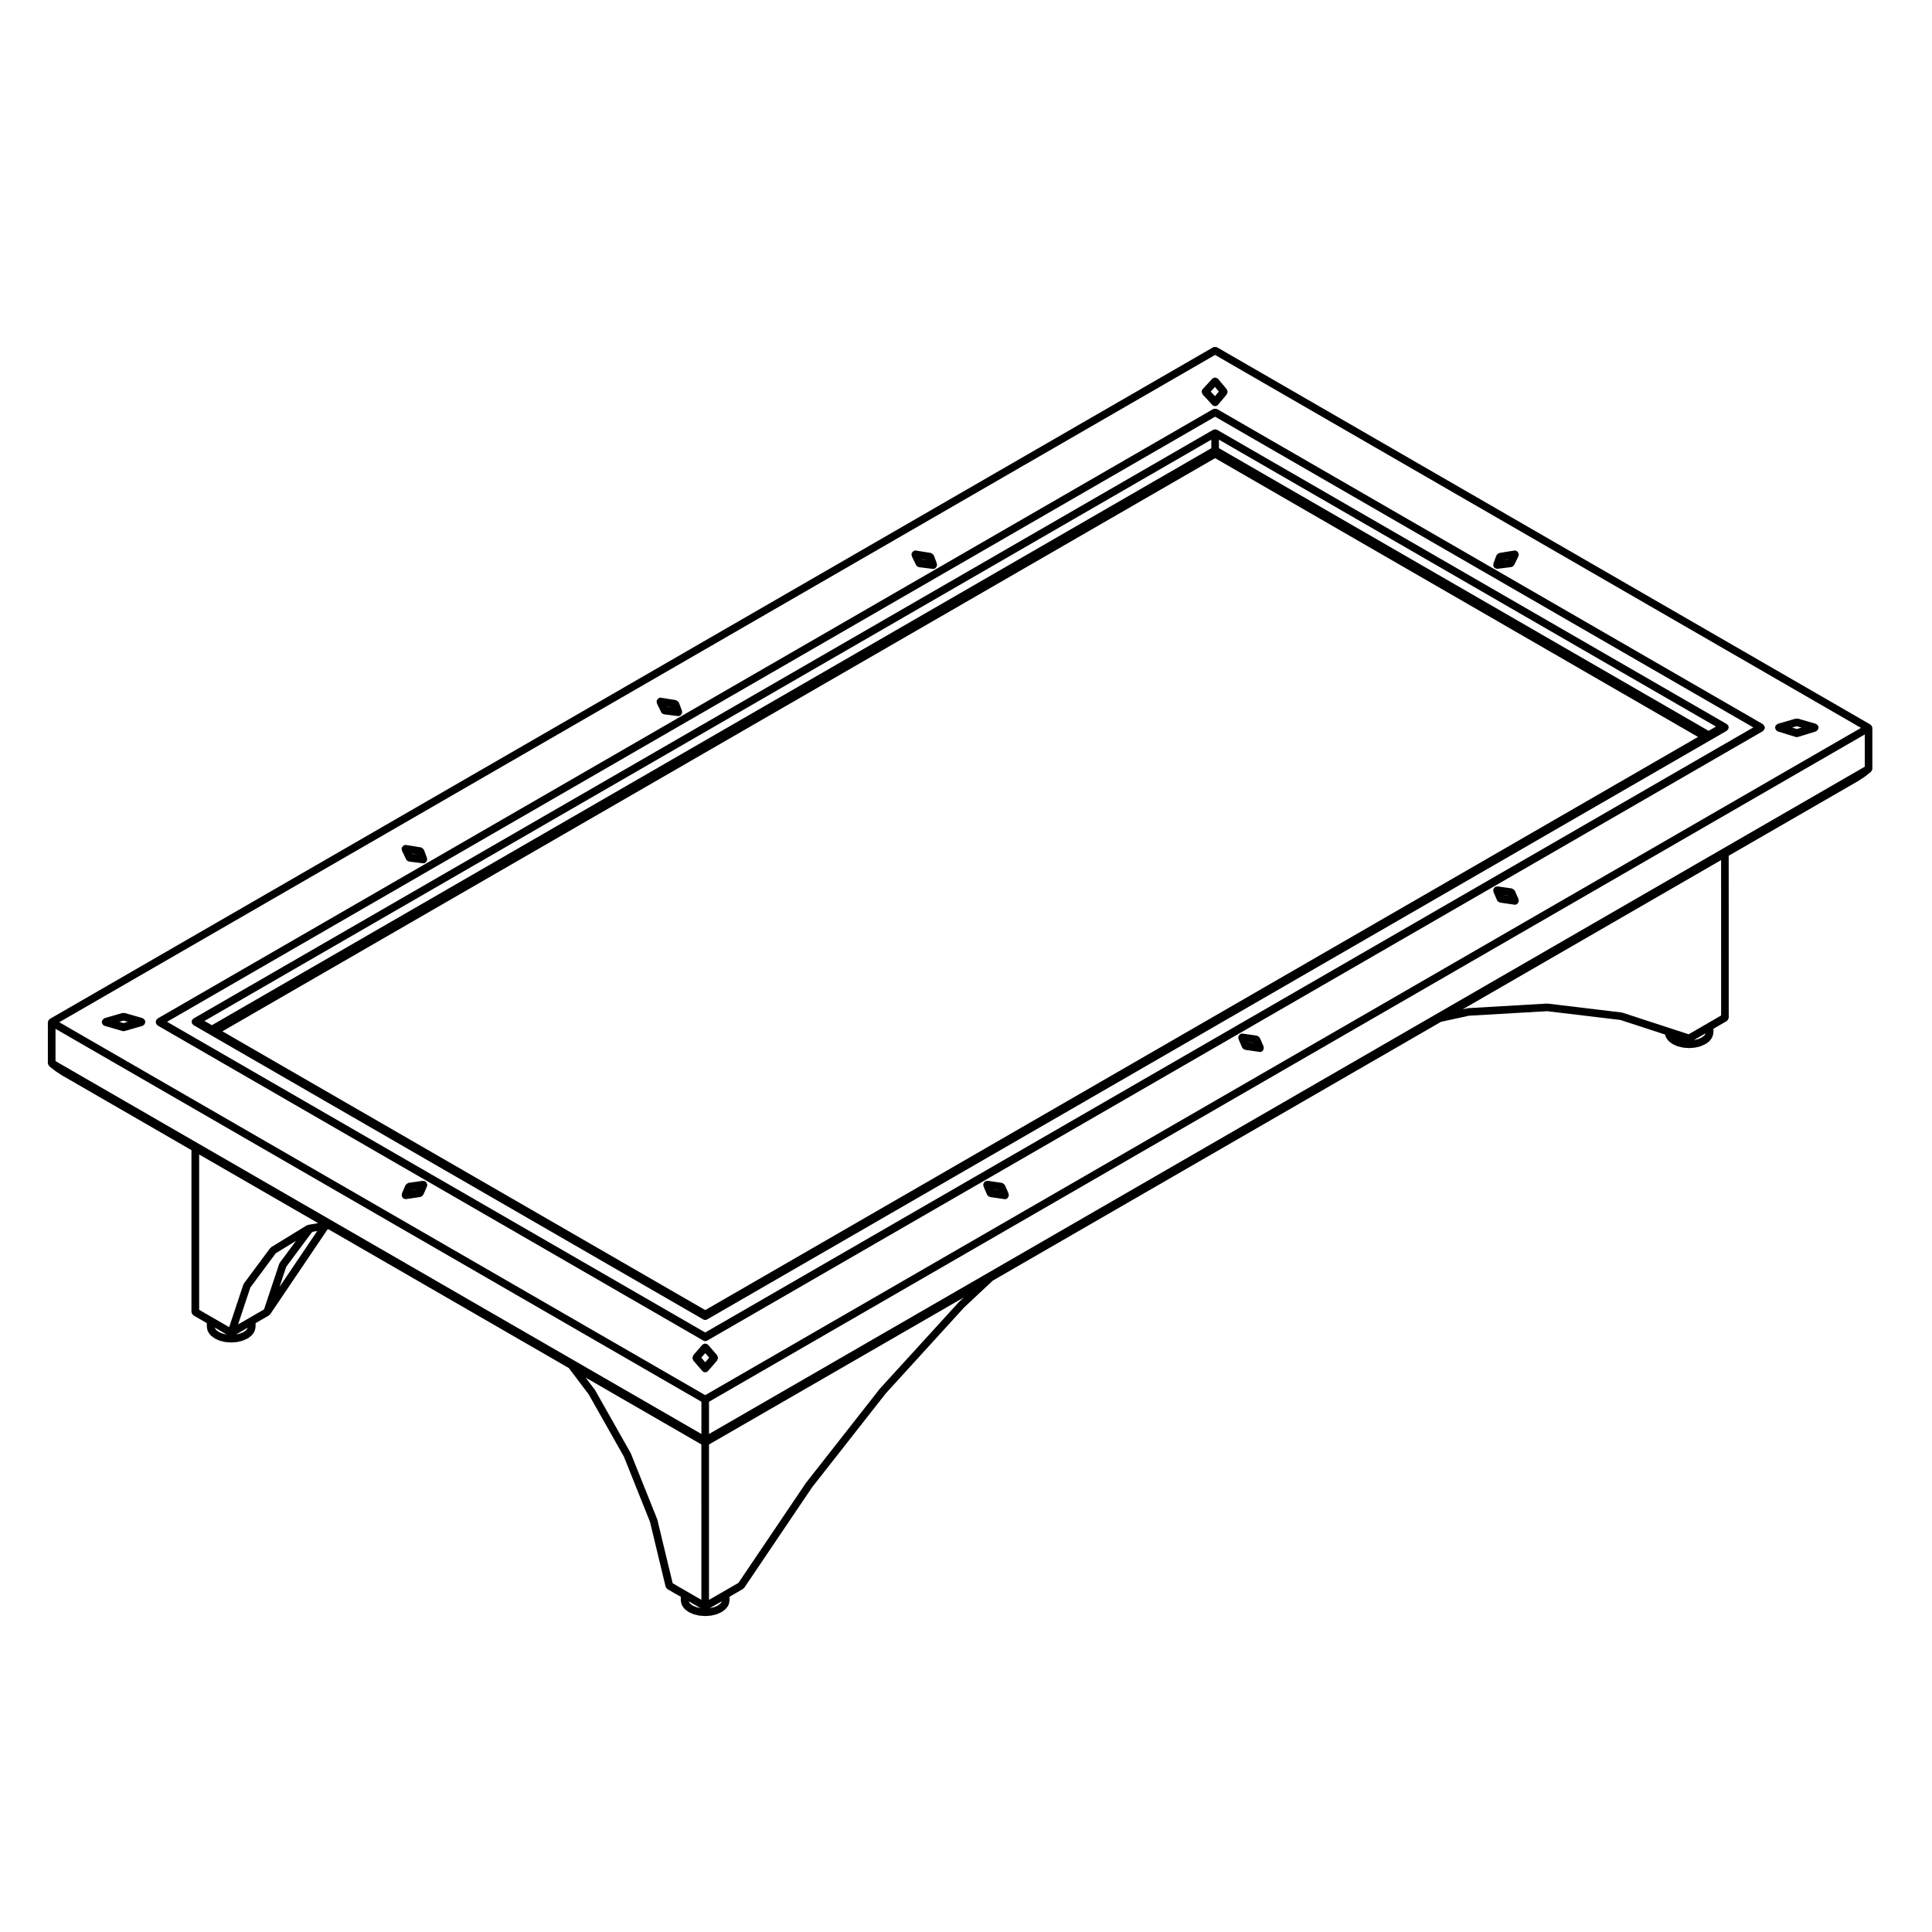 <?xml version="1.0" encoding="UTF-8"?>
<!-- Uploaded to: ICON Repo, www.svgrepo.com, Generator: ICON Repo Mixer Tools -->
<svg fill="#000000" width="800px" height="800px" version="1.1" viewBox="144 144 512 512" xmlns="http://www.w3.org/2000/svg">
 <g>
  <path d="m465.89 257.81c-0.09 0.012-0.156 0.031-0.246 0.066-0.039 0.016-0.09-0.004-0.125 0.016l-270.25 156.03c-0.023 0.012-0.023 0.047-0.051 0.059-0.082 0.055-0.109 0.121-0.172 0.195-0.047 0.051-0.109 0.055-0.145 0.105-0.023 0.047 0 0.098-0.02 0.137-0.023 0.07-0.059 0.117-0.07 0.188-0.012 0.031-0.039 0.051-0.047 0.082-0.004 0.07 0.051 0.117 0.055 0.18 0.012 0.105 0.02 0.191 0.059 0.293 0.02 0.047-0.004 0.098 0.02 0.137 0.016 0.02 0.051 0.012 0.059 0.035 0.055 0.082 0.121 0.121 0.195 0.18 0.051 0.047 0.055 0.117 0.109 0.145l135.12 78.012c0.156 0.098 0.328 0.137 0.504 0.137 0.176 0 0.344-0.047 0.504-0.137l270.25-156.02c0.059-0.035 0.059-0.105 0.105-0.145 0.082-0.066 0.145-0.105 0.195-0.188 0.02-0.02 0.051-0.012 0.059-0.035 0.031-0.039 0-0.09 0.02-0.137 0.039-0.102 0.051-0.18 0.059-0.289 0.012-0.066 0.059-0.117 0.059-0.188-0.012-0.031-0.039-0.051-0.039-0.082-0.02-0.07-0.051-0.117-0.082-0.18-0.02-0.047 0.012-0.098-0.02-0.137-0.02-0.047-0.082-0.051-0.105-0.09-0.07-0.09-0.125-0.168-0.215-0.227-0.02-0.012-0.02-0.039-0.039-0.051l-135.12-78.012c-0.051-0.023-0.102 0-0.137-0.016-0.082-0.035-0.145-0.051-0.238-0.066-0.051-0.004-0.082-0.055-0.125-0.055-0.035 0.008-0.074 0.051-0.125 0.059zm-267.7 156.75 266.82-154.04v2.258l-264.86 152.91zm268.84-154.05 131.71 76.039-1.941 1.129-129.77-74.906zm126.96 78.785-263.09 151.89-127.96-73.875 263.08-151.89z"/>
  <path d="m611.55 336.41c-0.02-0.047 0.012-0.098-0.02-0.137-0.031-0.047-0.09-0.051-0.117-0.09-0.039-0.051-0.082-0.086-0.125-0.125-0.051-0.047-0.059-0.117-0.117-0.152l-144.65-83.512c-0.051-0.023-0.09 0-0.137-0.016-0.117-0.051-0.227-0.047-0.363-0.047-0.125 0-0.246-0.004-0.371 0.047-0.039 0.016-0.09-0.004-0.125 0.016l-279.76 161.52c-0.086 0.047-0.102 0.141-0.16 0.207-0.012 0.012-0.02 0.016-0.031 0.023-0.012 0.004-0.016 0.012-0.023 0.016-0.047 0.051-0.117 0.059-0.152 0.117-0.023 0.047 0 0.098-0.02 0.137-0.047 0.105-0.051 0.195-0.055 0.312-0.012 0.059-0.066 0.105-0.066 0.16 0 0.039 0.039 0.066 0.047 0.105 0.004 0.02 0 0.047 0.004 0.07 0.016 0.082 0.055 0.137 0.09 0.223v0.004h0.004c0.012 0.023 0.035 0.039 0.051 0.07 0.07 0.117 0.121 0.215 0.23 0.301 0.039 0.023 0.039 0.086 0.086 0.105l144.63 83.512c0.156 0.098 0.328 0.137 0.504 0.137s0.344-0.047 0.504-0.137l279.78-161.52c0.039-0.023 0.039-0.082 0.082-0.105 0.105-0.086 0.168-0.188 0.238-0.301 0.012-0.023 0.039-0.039 0.051-0.066 0.039-0.082 0.082-0.141 0.09-0.223 0.012-0.02 0-0.047 0.012-0.066 0-0.039 0.039-0.066 0.039-0.105v-0.105c0-0.051-0.051-0.082-0.051-0.125-0.027-0.105-0.047-0.168-0.09-0.254zm-280.66 160.71-142.62-82.332 277.74-160.36 142.63 82.348z"/>
  <path d="m539.73 293.82c0 0.02-0.02 0.039-0.02 0.059 0.012 0.059 0.07 0.098 0.082 0.152 0.012 0.016 0.02 0.031 0.02 0.047 0.031 0.066 0.059 0.109 0.102 0.168 0.051 0.082 0.059 0.172 0.125 0.23 0.102 0.098 0.238 0.121 0.371 0.168v0.004h0.012c0.105 0.031 0.188 0.105 0.297 0.105 0.039 0 0.082 0 0.117-0.012l3.641-0.453c0.039-0.004 0.059-0.039 0.09-0.051 0.156-0.035 0.297-0.098 0.414-0.203 0.051-0.035 0.082-0.055 0.117-0.098 0.031-0.035 0.051-0.07 0.082-0.109 0.02-0.035 0.059-0.051 0.082-0.09l0.117-0.238s0.012 0 0.012-0.004l1.004-2.055c0.031-0.074-0.012-0.152 0.012-0.227 0.02-0.082 0.09-0.133 0.09-0.215v-0.105c0-0.016-0.02-0.023-0.02-0.039 0-0.004 0.012-0.012 0.012-0.016 0-0.012-0.02-0.016-0.02-0.031 0-0.023 0.02-0.047 0.02-0.074-0.012-0.035-0.051-0.051-0.059-0.086-0.02-0.051-0.051-0.086-0.082-0.133-0.012-0.023-0.031-0.039-0.039-0.066-0.059-0.098-0.082-0.195-0.168-0.262-0.215-0.203-0.504-0.332-0.816-0.289l-3.977 0.641c-0.051 0.004-0.07 0.059-0.117 0.074-0.125 0.035-0.207 0.105-0.312 0.191-0.102 0.086-0.188 0.156-0.246 0.273-0.031 0.047-0.082 0.055-0.102 0.105l-0.785 2.106c-0.02 0.035 0.012 0.066 0 0.102l-0.012 0.039c-0.02 0.055 0.02 0.102 0.012 0.152-0.012 0.059-0.07 0.105-0.07 0.168-0.016 0.031 0.016 0.047 0.016 0.07zm3.996-1.617-0.031 0.055-1.352 0.168z"/>
  <path d="m318.09 330.23c0.02 0.074-0.02 0.152 0.016 0.227l0.988 2.023 0.09 0.211c0.023 0.055 0.082 0.082 0.105 0.133 0.031 0.047 0.047 0.09 0.086 0.133 0.035 0.035 0.066 0.059 0.105 0.098 0.117 0.102 0.25 0.156 0.402 0.195 0.039 0.012 0.066 0.055 0.105 0.059l3.664 0.453c0.039 0.004 0.086 0.004 0.121 0.004 0.152 0 0.309-0.035 0.453-0.105 0.039-0.02 0.047-0.07 0.086-0.098 0.047-0.031 0.105-0.039 0.141-0.082 0.07-0.059 0.074-0.152 0.121-0.227 0.059-0.102 0.121-0.172 0.145-0.281 0.012-0.035 0.047-0.055 0.051-0.098 0-0.02-0.016-0.031-0.016-0.051 0-0.004 0.012-0.012 0.012-0.016s-0.004-0.004-0.004-0.012c0.004-0.016 0.02-0.023 0.02-0.047v-0.105c0-0.07-0.059-0.105-0.074-0.172-0.012-0.066 0.031-0.125 0.004-0.191l-0.805-2.106c-0.02-0.047-0.07-0.055-0.098-0.102-0.059-0.117-0.145-0.18-0.246-0.262-0.105-0.09-0.195-0.168-0.328-0.207-0.047-0.012-0.066-0.059-0.105-0.066l-3.953-0.641c-0.336-0.066-0.629 0.105-0.855 0.352-0.02 0.02-0.023 0.047-0.047 0.066-0.102 0.133-0.227 0.242-0.258 0.414-0.004 0.023 0.02 0.047 0.02 0.074-0.004 0.012-0.02 0.016-0.02 0.031-0.004 0.031 0.02 0.051 0.02 0.082-0.004 0.031-0.035 0.051-0.035 0.086-0.004 0.098 0.066 0.152 0.09 0.227zm4.035 1.207-1.34-0.168-0.031-0.055z"/>
  <path d="m640.08 336.52c-0.02-0.047 0.012-0.098-0.02-0.137-0.02-0.039-0.07-0.047-0.102-0.082-0.059-0.074-0.105-0.121-0.188-0.18-0.039-0.023-0.039-0.082-0.082-0.105l-173.18-99.992c-0.051-0.023-0.102 0-0.137-0.016-0.117-0.051-0.227-0.047-0.352-0.051-0.137 0-0.258 0-0.383 0.051-0.039 0.016-0.09-0.004-0.125 0.016l-308.32 178.01c-0.047 0.02-0.047 0.082-0.086 0.105-0.074 0.055-0.121 0.105-0.18 0.18-0.027 0.039-0.078 0.039-0.102 0.074-0.023 0.047 0 0.098-0.02 0.137-0.035 0.086-0.055 0.145-0.066 0.238-0.004 0.051-0.055 0.086-0.055 0.133v10.883c0 0.023 0.023 0.039 0.023 0.066 0.004 0.047 0.016 0.082 0.02 0.121 0.023 0.109 0.098 0.18 0.145 0.281 0.059 0.102 0.082 0.195 0.16 0.273 0.02 0.016 0.016 0.047 0.035 0.055l1.57 1.23c0.016 0.012 0.035 0.012 0.047 0.02 0.016 0.012 0.012 0.023 0.023 0.031l1.691 1.102c0.012 0.012 0.023 0.004 0.035 0.012 0.012 0.012 0.004 0.02 0.016 0.02l34.289 19.805v42.914c0 0.051 0.051 0.086 0.055 0.133 0.016 0.125 0.074 0.215 0.137 0.332 0.07 0.117 0.121 0.215 0.23 0.301 0.039 0.023 0.039 0.086 0.086 0.105l1.91 1.102 1.656 0.957v0.973c0 0.047 0.039 0.066 0.047 0.105 0.004 0.039-0.031 0.07-0.02 0.105l0.176 0.816c0.02 0.09 0.09 0.133 0.121 0.207 0.031 0.059 0.004 0.121 0.047 0.176l0.551 0.754c0.031 0.039 0.09 0.023 0.121 0.059 0.039 0.051 0.039 0.109 0.09 0.152l0.867 0.648c0.039 0.031 0.098 0.023 0.137 0.047 0.031 0.02 0.035 0.059 0.07 0.074l0.258 0.109 0.16 0.082c0.016 0.004 0.023 0 0.035 0.012 0.012 0 0.012 0.012 0.016 0.012l0.648 0.289c0.039 0.02 0.086 0.02 0.125 0.031 0.016 0.004 0.02 0.023 0.039 0.031l1.32 0.312c0.051 0.012 0.102 0.016 0.141 0.02 0.004 0 0.012 0.004 0.016 0.004l1.414 0.105c0.031 0.004 0.055 0.004 0.082 0.004 0.023 0 0.051 0 0.082-0.004l1.395-0.105c0.004 0 0.012-0.004 0.016-0.004 0.047-0.004 0.098-0.012 0.141-0.02l1.32-0.312c0.02-0.004 0.023-0.023 0.039-0.031 0.047-0.012 0.09-0.012 0.125-0.031l0.648-0.289h0.012l0.195-0.09 0.281-0.121c0.035-0.016 0.039-0.055 0.07-0.074 0.047-0.02 0.102-0.016 0.137-0.047l0.867-0.648c0.055-0.047 0.055-0.109 0.102-0.16 0.035-0.039 0.098-0.023 0.121-0.07l0.527-0.754c0.035-0.051 0.012-0.105 0.035-0.156 0.035-0.07 0.102-0.105 0.117-0.18l0.195-0.816c0.012-0.047-0.023-0.082-0.02-0.121s0.051-0.07 0.051-0.109v-0.977l3.551-2.055c0.016-0.004 0.016-0.023 0.023-0.031 0.09-0.059 0.137-0.145 0.203-0.227 0.031-0.031 0.082-0.02 0.105-0.051l15.191-22.484 0.238-0.035 63.691 36.77 5.269 6.969 9.34 16.52 6.914 17.277 4.137 17.18c0 0.004 0.004 0.004 0.004 0.012 0.012 0.035 0.047 0.055 0.055 0.086 0.082 0.207 0.203 0.371 0.371 0.492 0.02 0.012 0.02 0.039 0.039 0.051l1.891 1.102h0.004l1.656 0.934v0.973c0 0.047 0.047 0.074 0.051 0.109 0.004 0.047-0.031 0.082-0.02 0.121l0.195 0.816c0.02 0.074 0.086 0.109 0.117 0.18 0.023 0.051 0 0.105 0.035 0.156l0.527 0.754c0.031 0.047 0.09 0.031 0.121 0.07 0.047 0.051 0.047 0.117 0.102 0.16l0.867 0.648c0.039 0.031 0.098 0.023 0.137 0.047 0.031 0.02 0.035 0.059 0.07 0.074l0.297 0.125c0.004 0.004 0.016 0.004 0.02 0.004 0 0 0 0.004 0.004 0.004l0.152 0.066 0.648 0.297c0.047 0.02 0.098 0.016 0.137 0.031 0.02 0.004 0.023 0.023 0.047 0.031l1.32 0.312c0.051 0.012 0.102 0.016 0.141 0.02 0.004 0 0.012 0.004 0.016 0.004l1.395 0.105c0.031 0.004 0.055 0.004 0.082 0.004 0.023 0 0.051 0 0.082-0.004l1.414-0.105c0.004 0 0.012-0.004 0.016-0.004 0.047-0.004 0.098-0.012 0.141-0.02l1.32-0.312c0.02-0.004 0.023-0.023 0.047-0.031 0.047-0.016 0.098-0.012 0.137-0.031l0.648-0.297 0.152-0.066c0.004-0.004 0.004-0.012 0.012-0.012 0.016-0.004 0.023-0.004 0.039-0.012l0.277-0.125c0.031-0.016 0.035-0.055 0.066-0.07 0.039-0.02 0.086-0.016 0.117-0.039l0.867-0.648c0.051-0.039 0.051-0.105 0.09-0.152 0.035-0.035 0.098-0.02 0.121-0.059l0.551-0.754c0.039-0.059 0.016-0.121 0.047-0.176 0.035-0.082 0.105-0.117 0.121-0.207l0.176-0.816c0.012-0.039-0.023-0.07-0.02-0.105s0.047-0.059 0.047-0.105v-0.973l3.566-2.062c0.09-0.051 0.105-0.145 0.172-0.223 0.047-0.047 0.121-0.031 0.16-0.086l17.992-26.648 19.539-24.895 20.781-22.793 7.559-7.07 118.77-68.574 7.422-1.621 20.691-1.199 19.418 2.324 11.859 3.871 0.102 0.449c0.02 0.086 0.09 0.133 0.125 0.207 0.02 0.055 0 0.109 0.039 0.16l0.551 0.766c0.031 0.039 0.082 0.031 0.117 0.066 0.039 0.047 0.039 0.117 0.09 0.156l0.867 0.648c0.039 0.031 0.102 0.023 0.137 0.047 0.031 0.02 0.039 0.059 0.07 0.074l0.297 0.125 0.156 0.07v0.004l0.648 0.297c0.051 0.02 0.102 0.016 0.137 0.031 0.02 0.004 0.031 0.023 0.051 0.031l1.32 0.312c0.051 0.012 0.102 0.016 0.145 0.02 0.012 0 0.012 0.012 0.02 0.012l1.414 0.102h0.07 0.07l1.395-0.102 0.012-0.012c0.059-0.004 0.105-0.012 0.156-0.02l1.32-0.312c0.02-0.004 0.02-0.023 0.039-0.031 0.051-0.016 0.102-0.012 0.137-0.031l0.648-0.297 0.156-0.066v-0.004c0.012 0 0.02 0 0.02-0.004l0.297-0.125c0.039-0.016 0.039-0.055 0.07-0.074 0.051-0.02 0.102-0.016 0.137-0.047l0.867-0.648c0.059-0.047 0.059-0.117 0.102-0.172 0.039-0.035 0.102-0.02 0.125-0.059l0.527-0.766c0.031-0.051 0.012-0.105 0.031-0.152 0.039-0.07 0.102-0.105 0.117-0.18l0.195-0.805c0.012-0.051-0.02-0.082-0.02-0.125 0.012-0.039 0.051-0.07 0.051-0.109v-0.977l3.551-2.055c0.051-0.02 0.051-0.082 0.09-0.105 0.102-0.082 0.156-0.176 0.215-0.297 0.07-0.109 0.125-0.207 0.145-0.336 0.012-0.051 0.051-0.082 0.051-0.125l-0.008-42.934 34.316-19.801c0.012-0.004 0.012-0.016 0.012-0.02 0.012-0.004 0.031 0 0.039-0.012l1.691-1.113c0.012-0.004 0.012-0.023 0.02-0.035 0.02-0.012 0.039-0.004 0.051-0.016l1.559-1.23c0.02-0.012 0.02-0.035 0.031-0.051 0.09-0.074 0.105-0.176 0.168-0.273 0.051-0.098 0.117-0.172 0.145-0.277 0-0.047 0.02-0.086 0.02-0.133 0-0.02 0.02-0.035 0.02-0.055v-10.871c0-0.051-0.051-0.082-0.051-0.133-0.012-0.09-0.031-0.152-0.074-0.238zm-436.05 161.13-1.152-0.277-0.562-0.246c-0.023-0.012-0.047 0.004-0.07-0.004-0.023-0.016-0.035-0.055-0.059-0.066-0.012-0.004-0.02 0-0.035 0-0.012-0.012-0.012-0.02-0.02-0.023l-0.176-0.082-0.656-0.488-0.336-0.473-0.035-0.156 3.133 1.809-0.031-0.004zm5.578-1.652-0.328 0.473-0.648 0.488-0.176 0.082c-0.039 0.016-0.051 0.066-0.086 0.086-0.016 0.012-0.035 0-0.055 0.004-0.02 0.012-0.047-0.004-0.066 0.004h-0.004-0.004l-0.551 0.246-1.152 0.277 3.117-1.797zm4.359-4.984-6.879 3.981 3.258-9.793 6.731-9.07 5.387-3.305-4.324 5.812c-0.035 0.047-0.016 0.105-0.039 0.152-0.023 0.047-0.09 0.07-0.105 0.125zm4.109-5.969 1.777-5.336 6.75-9.078 0.336-0.211 1.137-0.188zm8.344-16.574-0.012 0.004-0.785 0.137c-0.07 0.012-0.102 0.082-0.16 0.102-0.066 0.023-0.133-0.004-0.191 0.031l-9.406 5.773c-0.059 0.039-0.07 0.117-0.117 0.16-0.047 0.047-0.121 0.047-0.16 0.102l-6.953 9.352c-0.035 0.047-0.016 0.105-0.039 0.156-0.031 0.051-0.09 0.07-0.105 0.121l-3.762 11.297-6.551-3.777-1.402-0.812v-41.168l31.535 18.203zm103.23 101.7-1.145-0.273-0.562-0.262c-0.047-0.02-0.09 0.012-0.137 0-0.035-0.02-0.039-0.07-0.082-0.086l-0.176-0.07-0.648-0.488-0.328-0.473-0.039-0.145zm0.23-2.191-6.102-3.523-1.516-0.887-4.055-16.832c-0.004-0.023-0.039-0.035-0.047-0.066-0.012-0.023 0.012-0.051 0-0.074l-6.969-17.398c-0.012-0.023-0.039-0.031-0.051-0.055-0.012-0.02 0.004-0.047-0.012-0.07l-9.406-16.652c-0.016-0.02-0.039-0.02-0.055-0.039-0.016-0.023-0.004-0.051-0.02-0.07l-2.434-3.219 30.656 17.699 0.004 41.188zm0-43.961-171.17-98.816v-8.555l171.17 98.828zm1.008-10.293-171.18-98.824 306.3-176.84 171.17 98.832zm4.332 54.793-0.336 0.473-0.66 0.492-0.176 0.086c-0.023 0.016-0.031 0.047-0.055 0.055-0.031 0.012-0.066-0.012-0.098 0.004-0.012 0.004-0.012 0.016-0.016 0.016-0.012 0.004-0.02 0-0.031 0l-0.562 0.262-1.145 0.273h-0.023l3.133-1.809zm62.957-79.52c-0.012 0.012-0.012 0.023-0.02 0.039-0.012 0.012-0.031 0.004-0.039 0.016l-20.859 22.867c-0.012 0.012-0.004 0.023-0.016 0.035-0.012 0.012-0.023 0.012-0.035 0.02l-19.582 24.957c-0.012 0.012 0 0.031-0.012 0.039-0.012 0.012-0.023 0.012-0.035 0.02l-17.879 26.48-7.809 4.508v-41.176l67.531-38.969zm197.78-71.016-0.324 0.473-0.66 0.488-0.176 0.082c-0.031 0.016-0.031 0.055-0.059 0.066-0.039 0.012-0.082-0.012-0.105 0.004-0.012 0.004-0.012 0.016-0.02 0.016-0.012 0.004-0.02 0-0.031 0l-0.559 0.262-1.133 0.273h-0.012l3.109-1.797zm4.168-4.875-8.602 4.984-0.012-0.004v0h-0.012l-3.426-1.113-0.559-0.188-0.68-0.223c-0.012 0-0.012-0.004-0.012-0.004l-0.297-0.102c-0.012 0-0.02 0.012-0.031 0.004-0.012-0.004-0.012-0.012-0.02-0.016l-0.02-0.004v-0.004h-0.031l-12.504-4.086c-0.031-0.012-0.059 0.02-0.102 0.012-0.039-0.012-0.051-0.051-0.09-0.051l-19.566-2.344c-0.039-0.012-0.059 0.023-0.102 0.02-0.031 0-0.051-0.031-0.082-0.031l-20.863 1.211c-0.031 0.004-0.051 0.035-0.082 0.039-0.031 0.004-0.051-0.02-0.082-0.016l-1.328 0.293 68.488-39.551 0.004 41.172zm38.059-65.926-306.29 176.84v-8.543l306.29-176.84z"/>
  <path d="m411.27 460.26-0.961-2.195c-0.012-0.035-0.059-0.039-0.082-0.082-0.07-0.117-0.168-0.176-0.277-0.262s-0.195-0.156-0.324-0.191c-0.039-0.012-0.059-0.051-0.102-0.059l-3.797-0.551c-0.105-0.02-0.195 0.059-0.309 0.082-0.102 0.016-0.195-0.031-0.289 0.02-0.031 0.012-0.031 0.051-0.059 0.059-0.09 0.059-0.125 0.125-0.195 0.207-0.012 0.004-0.012 0.012-0.012 0.016-0.02 0.023-0.031 0.055-0.051 0.086-0.082 0.105-0.156 0.188-0.188 0.312-0.012 0.035-0.039 0.047-0.051 0.086 0 0.02 0.02 0.039 0.02 0.07 0 0.004-0.012 0.012-0.012 0.02-0.012 0.031 0.02 0.051 0.02 0.082-0.012 0.031-0.039 0.051-0.039 0.086 0 0.074 0.07 0.121 0.082 0.191 0.02 0.07-0.02 0.137 0.012 0.207l0.906 2.106v0.004 0.004l0.039 0.09c0.02 0.051 0.07 0.066 0.09 0.105 0.031 0.047 0.059 0.086 0.09 0.121 0.039 0.047 0.07 0.074 0.117 0.105 0.102 0.074 0.195 0.117 0.312 0.152 0.07 0.02 0.102 0.09 0.168 0.102l3.82 0.551c0.051 0.004 0.102 0.012 0.145 0.012 0.145 0 0.309-0.035 0.453-0.105 0.039-0.02 0.039-0.066 0.07-0.09 0.059-0.031 0.105-0.047 0.156-0.086 0.059-0.059 0.07-0.141 0.117-0.215 0-0.004 0-0.016 0.012-0.023 0.051-0.09 0.117-0.152 0.137-0.258 0.012-0.031 0.051-0.051 0.051-0.09 0.012-0.023-0.02-0.047-0.02-0.074 0-0.023 0.031-0.047 0.031-0.07v-0.105c0-0.082-0.07-0.121-0.082-0.191-0.008-0.086 0.031-0.148 0-0.227zm-4.031-1.059-0.012-0.023 1.465 0.211 0.012 0.023z"/>
  <path d="m546.41 382.25-0.961-2.207c-0.02-0.039-0.07-0.047-0.09-0.086-0.07-0.117-0.168-0.176-0.277-0.262-0.105-0.082-0.188-0.156-0.324-0.191-0.039-0.012-0.059-0.055-0.102-0.059l-3.797-0.539c-0.117-0.016-0.195 0.059-0.309 0.082-0.109 0.02-0.215-0.02-0.312 0.035-0.031 0.012-0.031 0.047-0.051 0.059-0.125 0.082-0.195 0.211-0.277 0.344-0.059 0.098-0.125 0.16-0.156 0.266 0 0.031-0.031 0.039-0.039 0.07-0.012 0.051 0.039 0.09 0.039 0.137-0.012 0.039-0.051 0.07-0.051 0.109 0 0.074 0.07 0.121 0.082 0.195 0.02 0.07-0.02 0.137 0.012 0.207l0.906 2.106v0.004 0.004l0.039 0.09c0.02 0.047 0.07 0.066 0.09 0.105 0.031 0.047 0.059 0.086 0.09 0.125 0.039 0.047 0.07 0.07 0.117 0.105 0.102 0.074 0.195 0.117 0.312 0.152 0.07 0.02 0.102 0.09 0.168 0.102l3.82 0.551c0.051 0.004 0.102 0.012 0.145 0.012 0.145 0 0.309-0.035 0.453-0.105 0.039-0.02 0.039-0.066 0.07-0.09 0.059-0.031 0.105-0.047 0.156-0.086 0.059-0.059 0.07-0.145 0.117-0.215 0-0.004 0-0.016 0.012-0.02 0.051-0.09 0.117-0.156 0.137-0.258 0.012-0.031 0.051-0.051 0.051-0.086 0.012-0.023-0.02-0.047-0.02-0.074 0-0.023 0.031-0.039 0.031-0.07v-0.105c0-0.074-0.059-0.117-0.082-0.188-0.008-0.078 0.027-0.148 0-0.219zm-4.035-1.062-0.012-0.023 1.457 0.211 0.012 0.031z"/>
  <path d="m334.14 503.45c-0.039-0.105-0.023-0.223-0.105-0.312l-2.383-2.746c-0.02-0.023-0.051-0.016-0.07-0.035-0.02-0.02-0.016-0.051-0.035-0.07-0.09-0.074-0.203-0.059-0.301-0.102-0.121-0.055-0.227-0.121-0.359-0.121-0.133 0-0.242 0.07-0.363 0.121-0.102 0.039-0.211 0.023-0.297 0.102-0.02 0.02-0.016 0.051-0.035 0.07-0.02 0.02-0.051 0.012-0.07 0.035l-2.383 2.746c-0.004 0.004 0 0.004-0.004 0.016h-0.004c-0.059 0.074-0.039 0.168-0.082 0.25-0.055 0.121-0.117 0.238-0.121 0.367-0.004 0.031-0.023 0.051-0.023 0.082 0 0.012-0.004 0.02 0 0.031 0 0-0.004 0.004-0.004 0.012 0 0.004-0.004 0.012-0.004 0.016 0 0.121 0.09 0.211 0.133 0.316 0.039 0.117 0.031 0.242 0.109 0.336l2.383 2.746c0.012 0.012 0.023 0.004 0.035 0.016 0.02 0.02 0.035 0.039 0.055 0.055 0.012 0.012 0.004 0.023 0.016 0.035 0.191 0.168 0.422 0.246 0.66 0.246 0.238 0 0.469-0.082 0.66-0.246 0.012-0.012 0.004-0.023 0.016-0.035 0.02-0.016 0.035-0.035 0.055-0.055 0.012-0.012 0.023-0.004 0.035-0.016l2.383-2.746c0.086-0.102 0.074-0.223 0.109-0.336 0.047-0.105 0.133-0.195 0.133-0.316v-0.105c0-0.016-0.016-0.02-0.016-0.035 0.004-0.125-0.078-0.211-0.121-0.32zm-3.246 1.559-1.043-1.211 1.043-1.199 1.047 1.203z"/>
  <path d="m385.64 291.23c0.02 0.074-0.02 0.152 0.016 0.227l0.988 2.023 0.09 0.211c0.023 0.055 0.082 0.082 0.105 0.133 0.031 0.047 0.047 0.09 0.086 0.133 0.035 0.035 0.066 0.059 0.105 0.098 0.117 0.102 0.25 0.156 0.402 0.195 0.039 0.012 0.066 0.055 0.105 0.059l3.664 0.453c0.039 0.004 0.086 0.004 0.121 0.004 0.152 0 0.309-0.035 0.453-0.105 0.039-0.02 0.047-0.07 0.086-0.098 0.047-0.031 0.105-0.039 0.141-0.082 0.07-0.059 0.074-0.152 0.121-0.227 0.059-0.102 0.121-0.172 0.145-0.281 0.012-0.035 0.047-0.055 0.051-0.098 0-0.02-0.016-0.031-0.016-0.051 0-0.004 0.012-0.012 0.012-0.016s-0.004-0.004-0.004-0.012c0.004-0.016 0.02-0.023 0.02-0.047v-0.105c0-0.066-0.059-0.105-0.07-0.168-0.012-0.066 0.031-0.121 0.004-0.188l-0.785-2.106c-0.02-0.047-0.074-0.059-0.102-0.105-0.059-0.117-0.145-0.188-0.25-0.273-0.105-0.086-0.188-0.156-0.312-0.191-0.047-0.016-0.07-0.066-0.117-0.074l-3.977-0.641c-0.344-0.055-0.637 0.109-0.855 0.352-0.02 0.02-0.023 0.047-0.047 0.07-0.102 0.125-0.227 0.238-0.258 0.414-0.012 0.055 0.035 0.098 0.035 0.145-0.004 0.047-0.051 0.074-0.051 0.121 0.004 0.102 0.074 0.156 0.094 0.23zm4.106 1.211-1.406-0.172-0.031-0.059z"/>
  <path d="m478.84 421.26-0.961-2.207c-0.02-0.039-0.07-0.047-0.09-0.086-0.07-0.117-0.168-0.18-0.277-0.266-0.105-0.082-0.188-0.152-0.312-0.188-0.051-0.012-0.059-0.055-0.105-0.059l-3.797-0.539c-0.539-0.051-0.918 0.266-1.062 0.715 0 0.016-0.012 0.023-0.012 0.035-0.02 0.039-0.059 0.066-0.07 0.105-0.012 0.051 0.039 0.09 0.039 0.137-0.012 0.039-0.051 0.07-0.051 0.109 0 0.074 0.07 0.121 0.082 0.191 0.02 0.07-0.02 0.137 0.012 0.207l0.906 2.106c0.012 0.02 0.031 0.031 0.039 0.051 0.012 0.02 0 0.035 0 0.051 0.02 0.047 0.07 0.066 0.09 0.105 0.031 0.051 0.059 0.09 0.09 0.133 0.039 0.039 0.07 0.07 0.117 0.105 0.117 0.098 0.238 0.152 0.383 0.191 0.039 0.012 0.059 0.051 0.102 0.059l1.715 0.246 2.106 0.309c0.051 0.004 0.102 0.012 0.145 0.012 0.258 0 0.492-0.105 0.68-0.281 0.059-0.059 0.07-0.141 0.117-0.215 0.051-0.082 0.105-0.152 0.125-0.242 0.012-0.012 0.012-0.012 0.012-0.02 0.012-0.039 0.059-0.059 0.059-0.105 0.012-0.02-0.02-0.039-0.02-0.066 0.012-0.012 0.02-0.016 0.02-0.023 0 0-0.012-0.004-0.012-0.012 0.012-0.02 0.02-0.031 0.02-0.047v-0.105c0-0.074-0.059-0.109-0.082-0.18-0.012-0.086 0.027-0.156-0.004-0.227zm-2.715-0.871-1.328-0.191-0.012-0.023 1.465 0.207 0.012 0.031z"/>
  <path d="m250.52 369.25c0.02 0.074-0.02 0.152 0.016 0.227l0.988 2.023 0.09 0.211c0.023 0.055 0.082 0.082 0.105 0.133 0.031 0.047 0.047 0.09 0.086 0.133 0.035 0.035 0.066 0.059 0.105 0.098 0.117 0.102 0.25 0.156 0.402 0.195 0.039 0.012 0.066 0.055 0.105 0.059l3.664 0.453c0.039 0.004 0.086 0.004 0.121 0.004 0.16 0 0.328-0.039 0.484-0.121 0.035-0.02 0.039-0.066 0.07-0.086 0.047-0.031 0.098-0.035 0.125-0.074 0.07-0.066 0.082-0.156 0.125-0.238 0.004-0.004 0.004-0.012 0.004-0.016 0.059-0.098 0.121-0.168 0.145-0.273 0.004-0.031 0.035-0.047 0.039-0.082 0.004-0.02-0.02-0.035-0.016-0.059 0-0.023 0.023-0.039 0.023-0.066v-0.105c0-0.066-0.059-0.105-0.07-0.172-0.012-0.066 0.031-0.121 0.004-0.18l-0.785-2.106c-0.02-0.051-0.074-0.059-0.102-0.105-0.059-0.117-0.145-0.188-0.25-0.273-0.105-0.086-0.188-0.156-0.312-0.195-0.051-0.012-0.07-0.066-0.117-0.07l-3.977-0.641c-0.328-0.055-0.621 0.109-0.852 0.348-0.023 0.031-0.031 0.059-0.055 0.09-0.102 0.125-0.227 0.227-0.25 0.395-0.012 0.055 0.035 0.098 0.035 0.145-0.004 0.047-0.051 0.074-0.051 0.121 0.008 0.094 0.078 0.148 0.098 0.23zm4.156 1.215v0.004l-1.457-0.188-0.031-0.059z"/>
  <path d="m257.2 457.87c0-0.012-0.012-0.016-0.016-0.023 0-0.023 0.023-0.047 0.02-0.066-0.004-0.039-0.039-0.055-0.051-0.09-0.023-0.105-0.102-0.188-0.16-0.289h-0.004c-0.039-0.059-0.047-0.133-0.102-0.176-0.055-0.059-0.105-0.102-0.168-0.137-0.031-0.016-0.035-0.055-0.066-0.07-0.105-0.051-0.207-0.012-0.312-0.023-0.102-0.016-0.172-0.086-0.281-0.074l-3.82 0.551c-0.047 0.012-0.066 0.055-0.105 0.07-0.121 0.031-0.207 0.105-0.312 0.18-0.109 0.086-0.207 0.145-0.277 0.266-0.023 0.035-0.074 0.047-0.09 0.086l-0.945 2.195c-0.016 0.035 0.012 0.07 0 0.105l-0.02 0.086c-0.02 0.055 0.02 0.102 0.016 0.152-0.016 0.066-0.07 0.105-0.07 0.168 0 0.023 0.031 0.047 0.031 0.07 0 0.031-0.023 0.051-0.02 0.074 0.004 0.051 0.051 0.07 0.066 0.117 0 0 0.004 0.012 0.004 0.016 0.012 0.016 0.023 0.031 0.031 0.051 0.023 0.066 0.055 0.105 0.09 0.16 0.004 0.012 0.012 0.02 0.016 0.023 0.051 0.074 0.059 0.156 0.117 0.215 0.105 0.098 0.242 0.121 0.379 0.168v0.004h0.004c0.102 0.031 0.18 0.105 0.297 0.105 0.051 0 0.098-0.004 0.141-0.012l3.797-0.551c0.105-0.02 0.172-0.109 0.266-0.156 0.023-0.016 0.059-0.02 0.086-0.039 0.023-0.012 0.055-0.016 0.082-0.031 0.066-0.051 0.121-0.074 0.172-0.133 0.047-0.055 0.066-0.105 0.102-0.172 0.031-0.039 0.074-0.059 0.102-0.105 0.004 0 0-0.012 0-0.016 0.004-0.012 0.02-0.016 0.023-0.023l0.926-2.106c0.031-0.074-0.012-0.141 0.004-0.215 0.016-0.07 0.082-0.117 0.082-0.191v-0.105c0-0.016-0.02-0.023-0.02-0.047zm-2.664 1.332-1.457 0.211 0.012-0.023 1.457-0.211z"/>
  <path d="m625.94 336.78c0-0.051-0.039-0.074-0.051-0.117-0.012-0.023 0.012-0.047 0.012-0.07 0-0.004-0.012-0.004-0.012-0.012-0.012-0.031 0.02-0.059 0.012-0.098-0.012-0.035-0.059-0.051-0.07-0.086-0.039-0.086-0.09-0.137-0.145-0.211-0.039-0.051-0.082-0.09-0.137-0.133-0.082-0.07-0.145-0.137-0.246-0.176-0.039-0.016-0.051-0.055-0.09-0.066l-4.762-1.375c-0.102-0.023-0.176 0.031-0.277 0.031s-0.188-0.059-0.289-0.031l-4.742 1.375c-0.039 0.012-0.051 0.051-0.082 0.066-0.125 0.051-0.195 0.141-0.297 0.23-0.012 0.004-0.02 0.012-0.031 0.02-0.012 0.012-0.02 0.016-0.031 0.023-0.07 0.082-0.137 0.141-0.176 0.238-0.02 0.035-0.059 0.047-0.07 0.086-0.012 0.035 0.012 0.066 0.012 0.098 0 0.004-0.012 0.004-0.012 0.012-0.02 0.051 0.02 0.102 0.012 0.152-0.012 0.055-0.059 0.098-0.059 0.145 0 0.047 0.039 0.07 0.051 0.109 0 0.02-0.012 0.039-0.012 0.059 0.012 0.035 0.051 0.051 0.059 0.082 0.031 0.121 0.07 0.211 0.137 0.312 0.082 0.109 0.176 0.172 0.297 0.242 0.07 0.039 0.102 0.125 0.188 0.152l4.742 1.465c0.102 0.031 0.195 0.047 0.297 0.047 0.102 0 0.195-0.016 0.297-0.047l4.762-1.465c0.082-0.023 0.105-0.109 0.188-0.152 0.117-0.07 0.207-0.133 0.289-0.242 0.082-0.102 0.105-0.195 0.137-0.312 0.02-0.031 0.051-0.051 0.059-0.086 0.012-0.02-0.012-0.039 0-0.059 0-0.039 0.039-0.066 0.039-0.109v-0.098zm-5.769 0.414-1.238-0.383 1.238-0.359 1.238 0.359z"/>
  <path d="m462.74 248.57 0.02 0.023 0.797 0.852 1.715 1.859c0.012 0.004 0.02 0 0.02 0.012 0.02 0.016 0.039 0.02 0.059 0.039 0.012 0.012 0 0.031 0.02 0.039 0.188 0.16 0.414 0.238 0.648 0.238 0.246 0 0.484-0.09 0.68-0.266 0.012-0.004 0.012-0.016 0.012-0.02 0.02-0.016 0.02-0.035 0.039-0.051 0.012-0.012 0.031-0.004 0.039-0.02l1.613-1.918v-0.004l0.691-0.828c0.059-0.07 0.039-0.156 0.082-0.23 0.051-0.105 0.105-0.195 0.117-0.312 0.012-0.035 0.039-0.059 0.039-0.102v-0.105c0-0.023-0.02-0.039-0.031-0.066 0-0.082-0.059-0.137-0.09-0.215-0.02-0.051-0.02-0.105-0.051-0.152v-0.016l-0.012-0.004c-0.031-0.059-0.012-0.137-0.059-0.191l-2.301-2.746c-0.012-0.02-0.039-0.012-0.059-0.031-0.02-0.016-0.012-0.047-0.031-0.059-0.09-0.082-0.207-0.07-0.312-0.117-0.117-0.051-0.215-0.125-0.344-0.125-0.125-0.004-0.238 0.066-0.363 0.117-0.102 0.035-0.215 0.02-0.309 0.098-0.02 0.016-0.02 0.047-0.039 0.059-0.012 0.016-0.039 0.012-0.051 0.023l-2.539 2.746c-0.195 0.211-0.277 0.48-0.266 0.742v0.031c0 0.004-0.012 0.012-0.012 0.02 0 0.133 0.102 0.238 0.145 0.359 0.059 0.102 0.047 0.23 0.133 0.32zm3.238-2.019 1.023 1.223-0.195 0.242h-0.012l-0.816 0.973-0.875-0.945-0.258-0.281z"/>
  <path d="m182.47 414.62c0-0.012-0.012-0.012-0.016-0.02-0.004-0.035 0.02-0.066 0.012-0.102-0.012-0.039-0.055-0.051-0.07-0.09-0.035-0.086-0.086-0.137-0.141-0.211-0.039-0.051-0.082-0.09-0.125-0.133-0.09-0.07-0.156-0.137-0.262-0.176-0.035-0.016-0.047-0.059-0.086-0.07l-4.762-1.375c-0.102-0.023-0.18 0.031-0.281 0.035-0.102-0.004-0.18-0.059-0.281-0.035l-4.762 1.375c-0.051 0.02-0.066 0.07-0.109 0.09-0.035 0.023-0.066 0.055-0.102 0.082-0.074 0.051-0.137 0.102-0.195 0.156-0.012 0.012-0.02 0.016-0.031 0.031-0.102 0.109-0.152 0.227-0.191 0.371-0.016 0.031-0.051 0.039-0.059 0.07-0.016 0.051 0.023 0.098 0.016 0.141-0.004 0.051-0.055 0.086-0.055 0.137 0 0.047 0.039 0.07 0.047 0.109 0.004 0.02-0.012 0.039-0.004 0.059 0.004 0.031-0.016 0.051-0.012 0.07 0.016 0.059 0.066 0.082 0.086 0.125 0.035 0.086 0.074 0.137 0.125 0.207 0.039 0.059 0.059 0.117 0.109 0.16 0.074 0.066 0.16 0.098 0.25 0.133 0.051 0.02 0.07 0.086 0.121 0.102l3.047 0.875h0.004l1.703 0.504c0.102 0.023 0.191 0.039 0.289 0.039s0.188-0.016 0.281-0.039l4.762-1.375c0.086-0.023 0.109-0.105 0.188-0.145 0.023-0.02 0.066-0.02 0.09-0.047 0.09-0.066 0.145-0.109 0.211-0.203 0.082-0.102 0.105-0.195 0.141-0.312 0.016-0.035 0.051-0.051 0.059-0.09 0.004-0.02-0.012-0.039-0.004-0.059 0.004-0.047 0.047-0.07 0.047-0.109v-0.105c0-0.047-0.039-0.066-0.047-0.105-0.004-0.027 0.012-0.047 0.008-0.07zm-5.734 0.504-1.129-0.332 1.129-0.324 1.137 0.328z"/>
 </g>
</svg>